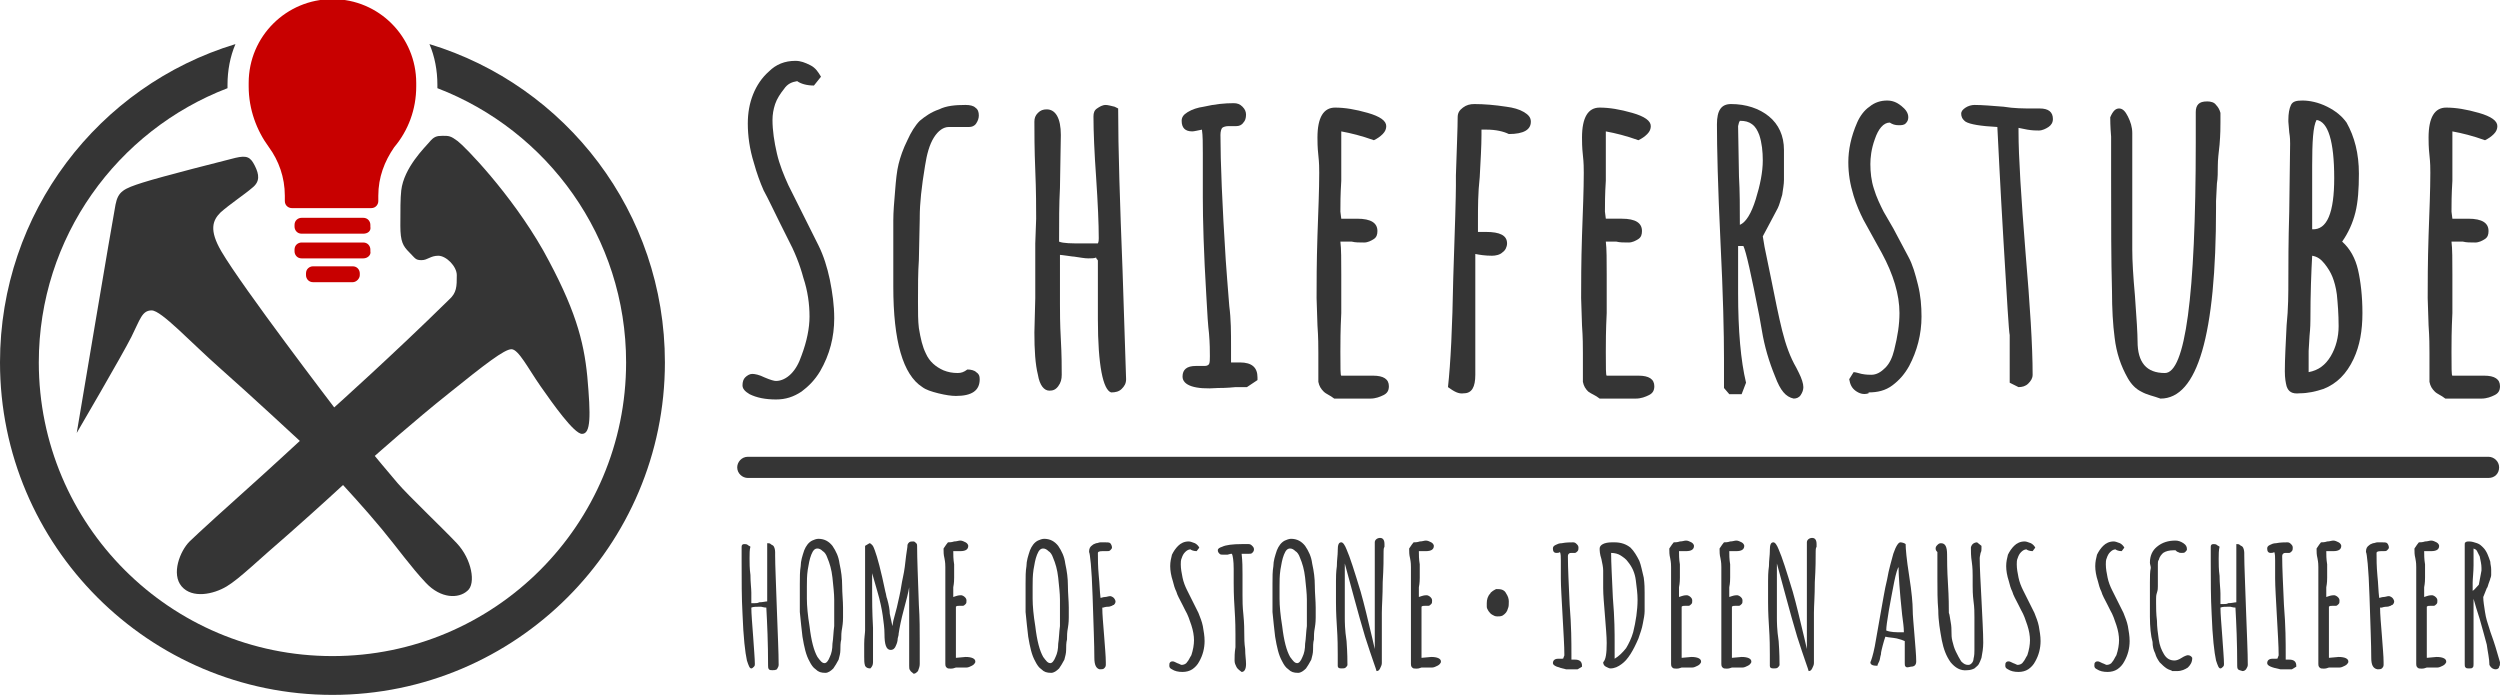 <?xml version="1.0" encoding="utf-8"?>
<!-- Generator: Adobe Illustrator 22.0.0, SVG Export Plug-In . SVG Version: 6.00 Build 0)  -->
<svg version="1.1" id="Ebene_2" xmlns="http://www.w3.org/2000/svg" xmlns:xlink="http://www.w3.org/1999/xlink" x="0px" y="0px"
	 width="283.5px" height="78.8px" viewBox="0 0 283.5 78.8" style="enable-background:new 0 0 283.5 78.8;" xml:space="preserve">
<style type="text/css">
	.st0{fill:#C80000;}
	.st1{fill:#353535;}
</style>
<g>
	<path class="st0" d="M47.2,9.8c0-0.1,0-0.2,0-0.4c0-5.2-4.2-9.5-9.5-9.5c-5.2,0-9.5,4.2-9.5,9.5c0,0.1,0,0.2,0,0.4h0
		c0,2.6,0.9,5,2.3,6.9l0,0c1.1,1.5,1.8,3.4,1.8,5.5v0.6c0,0.5,0.4,0.8,0.8,0.8h9c0.5,0,0.8-0.4,0.8-0.8v-0.6c0-2.1,0.7-3.9,1.8-5.5
		l0,0C46.3,14.8,47.2,12.4,47.2,9.8L47.2,9.8z"/>
	<path class="st0" d="M41.2,26.5h-7c-0.5,0-0.8-0.4-0.8-0.8v-0.2c0-0.5,0.4-0.8,0.8-0.8h7c0.5,0,0.8,0.4,0.8,0.8v0.2
		C42.1,26.2,41.7,26.5,41.2,26.5z"/>
	<path class="st0" d="M41.2,29.3h-7c-0.5,0-0.8-0.4-0.8-0.8v-0.2c0-0.5,0.4-0.8,0.8-0.8h7c0.5,0,0.8,0.4,0.8,0.8v0.2
		C42.1,28.9,41.7,29.3,41.2,29.3z"/>
	<path class="st0" d="M40,32h-4.5c-0.5,0-0.8-0.4-0.8-0.8V31c0-0.5,0.4-0.8,0.8-0.8H40c0.5,0,0.8,0.4,0.8,0.8v0.2
		C40.8,31.6,40.4,32,40,32z"/>
</g>
<g>
	<path class="st1" d="M48.7,5c0.6,1.4,0.9,3,0.9,4.6c0,0.1,0,0.2,0,0.4C62.1,14.8,71,26.9,71,41.1c0,18.4-14.9,33.3-33.3,33.3
		S4.4,59.5,4.4,41.1c0-14.2,8.9-26.3,21.4-31.1c0-0.1,0-0.2,0-0.4c0-1.6,0.3-3.2,0.9-4.6C11.2,9.7,0,24.1,0,41.1
		c0,20.8,16.9,37.7,37.7,37.7s37.7-16.9,37.7-37.7C75.4,24.1,64.2,9.7,48.7,5z"/>
	<path class="st1" d="M8.7,49.1c0,0,4.1-24.4,4.4-25.9c0.3-1.5,0.9-1.8,3.1-2.5s9.3-2.5,10.5-2.8c1.3-0.3,1.7-0.1,2.2,0.9
		c0.5,1,0.6,1.8-0.3,2.5C27.8,22,26,23.2,25,24.1c-0.9,0.9-1.3,2,0.1,4.4c2.4,4.1,12.8,17.7,12.8,17.7s6.7-6,13-12.2
		c0.9-0.8,0.9-1.5,0.9-2.8c0-1-1.2-2.2-2.1-2.2s-1.2,0.5-1.9,0.5c-0.7,0-0.7-0.2-1.4-0.9c-0.7-0.7-1-1.2-1-3s0-3.1,0.1-4
		c0.3-2.6,2.7-4.9,3.2-5.5c0.5-0.6,0.8-0.7,1.5-0.7c0.7,0,0.9,0,1.7,0.6s6,5.9,9.7,12.4c3.6,6.5,4.6,10.2,5,14.3
		c0.4,4.5,0.4,6.5-0.6,6.5c-0.9,0-3.3-3.4-4.7-5.4c-1.4-2-2.5-4.2-3.3-4.2c-0.8,0-3,1.7-7.1,5c-3.9,3.1-8.4,7.1-8.4,7.1
		s1.4,1.7,2.6,3.1c1.2,1.4,5,5,6.7,6.8c1.7,1.8,2.2,4.6,1.2,5.4c-1,0.9-3,0.9-4.7-0.9s-3.1-3.8-5-6.1S38.9,55,38.9,55
		s-2.7,2.5-6.1,5.5c-3.5,3-5.6,5.1-7.1,6s-3.9,1.4-5.1,0c-1.2-1.4-0.2-4,0.9-5.1c0.7-0.7,5-4.6,6.8-6.2c1.8-1.6,5.7-5.2,5.7-5.2
		s-5.6-5.2-9-8.2c-3.4-3-6.7-6.6-7.8-6.6s-1.3,1-2.3,3S8.7,49.1,8.7,49.1z"/>
</g>
<g>
	<g>
		<path class="st1" d="M85,44.7c-0.5-0.3-0.8-0.6-0.8-1c0-0.4,0.1-0.7,0.3-0.9c0.2-0.2,0.5-0.4,0.8-0.4c0.3,0,0.8,0.1,1.4,0.4
			c0.7,0.3,1.1,0.4,1.3,0.4c0.6,0,1.2-0.3,1.7-0.8c0.5-0.5,0.9-1.2,1.2-2.1c0.6-1.6,0.9-3.1,0.9-4.4c0-1.4-0.2-2.9-0.7-4.4
			c-0.4-1.5-1-3-1.8-4.5l-0.8-1.6c-0.8-1.6-1.4-2.9-1.9-3.8c-0.4-0.9-0.8-2-1.1-3.1c-0.5-1.6-0.7-3.1-0.7-4.5c0-1.2,0.2-2.3,0.6-3.3
			c0.4-1,1-1.9,1.8-2.6c0.8-0.8,1.8-1.2,3-1.2c0.6,0,1.1,0.2,1.7,0.5c0.6,0.3,0.9,0.8,1.2,1.3l-0.8,1c-0.8,0-1.5-0.2-1.9-0.5
			c-0.6,0.1-1.1,0.3-1.5,0.9c-0.4,0.5-0.8,1.1-1,1.7c-0.2,0.6-0.3,1.2-0.3,1.8c0,1.2,0.2,2.5,0.5,3.8c0.3,1.3,0.8,2.5,1.3,3.6
			l3.4,6.8c0.6,1.2,1,2.5,1.3,3.9c0.3,1.5,0.5,2.9,0.5,4.4c0,2.1-0.5,4.1-1.6,6c-0.6,1-1.3,1.7-2.1,2.3C90,45,89.1,45.3,88,45.3
			C86.8,45.3,85.8,45.1,85,44.7z"/>
		<path class="st1" d="M106.4,44.6c-0.8-0.2-1.4-0.4-1.8-0.7c-2.2-1.4-3.3-5.2-3.3-11.4v-1.3v-1.5v-1.2c0-1.3,0-2.5,0-3.5
			c0-1,0.1-2.1,0.2-3.3c0.1-1.3,0.2-2.3,0.4-3.1c0.2-0.8,0.5-1.7,1-2.7c0.4-0.9,0.9-1.7,1.4-2.2c0.6-0.5,1.3-1,2.2-1.3
			c0.8-0.4,1.8-0.5,3-0.5c0.5,0,0.9,0.1,1.1,0.3c0.3,0.2,0.4,0.5,0.4,0.9c0,0.3-0.1,0.6-0.3,0.9c-0.2,0.3-0.5,0.4-0.8,0.4h-2.3
			c-0.6,0-1.2,0.4-1.7,1.2c-0.5,0.8-0.8,1.9-1,3.2c-0.4,2.4-0.6,4.3-0.6,5.8v0.2l-0.1,4.7c-0.1,1.4-0.1,3-0.1,4.7c0,1.2,0,2.2,0.1,3
			c0.2,1.2,0.4,2.1,0.8,2.9c0.4,0.9,1.1,1.5,2,1.9c0.5,0.2,1,0.3,1.6,0.3c0.4,0,0.7-0.1,1.1-0.4c0.4,0,0.8,0.1,1,0.3
			c0.3,0.2,0.4,0.4,0.4,0.8c0,1.3-0.9,1.9-2.7,1.9C107.9,44.9,107.2,44.8,106.4,44.6z"/>
		<path class="st1" d="M124.5,36.2l0-2.8l0-2.2V31v-0.5c0-0.3,0-0.6,0-0.9c0-0.1,0-0.1-0.1-0.2c-0.1-0.1-0.1-0.2-0.1-0.2v0
			c-0.2,0.1-0.5,0.1-0.9,0.1c-0.4,0-0.9-0.1-1.6-0.2c-0.2,0-0.7-0.1-1.6-0.2v5.6c0,0.8,0,2.2,0.1,4c0.1,1.8,0.1,3.1,0.1,4
			c0,0.5-0.1,0.9-0.4,1.3c-0.3,0.4-0.6,0.5-1,0.5c-0.6,0-1.1-0.6-1.3-1.8c-0.3-1.2-0.4-2.8-0.4-4.8l0.1-3.9c0-1.1,0-2.3,0-3.5v-0.8
			v-0.7c0-0.5,0-0.9,0-1v-0.2l0.1-2.8c0-1.2,0-3.1-0.1-5.5c-0.1-2.4-0.1-4.3-0.1-5.5c0-0.4,0.1-0.7,0.4-1c0.3-0.3,0.6-0.4,1-0.4
			c1,0,1.6,1,1.6,2.9l-0.1,6c-0.1,1.8-0.1,3.8-0.1,6.1c0.5,0.2,1.4,0.2,2.6,0.2h1.8c0.1-0.2,0.1-0.4,0.1-0.6c0-1.6-0.1-3.9-0.3-6.9
			c-0.2-2.8-0.3-5.2-0.3-6.9c0-0.4,0.1-0.7,0.4-0.9c0.3-0.2,0.6-0.4,1-0.4c0.2,0,0.6,0.1,1,0.2l0.4,0.2c0,4.6,0.2,10.7,0.5,18.4
			l0.4,12.3c0,0.5-0.2,0.8-0.5,1.1c-0.3,0.3-0.7,0.4-1.2,0.4C125.1,44.2,124.5,41.5,124.5,36.2z"/>
		<path class="st1" d="M134.1,42.7c0-0.8,0.5-1.2,1.5-1.2h0.5l0.5,0c0.3,0,0.4-0.1,0.5-0.2c0.1-0.2,0.1-0.5,0.1-0.9
			c0-0.6,0-1.4-0.1-2.6c-0.1-0.8-0.2-2.2-0.3-4.2c-0.3-5-0.4-8.7-0.4-11.2c0-0.9,0-1.7,0-2.5l0-2.5c0-1.1,0-2-0.1-2.7
			c-0.5,0.1-0.9,0.2-1.1,0.2c-0.8,0-1.2-0.4-1.2-1.2c0-0.4,0.2-0.7,0.7-1c0.5-0.3,1.1-0.5,1.8-0.6c1.3-0.3,2.4-0.4,3.4-0.4
			c0.4,0,0.7,0.1,1,0.4c0.3,0.3,0.4,0.6,0.4,0.9c0,0.4-0.1,0.7-0.3,0.9c-0.2,0.3-0.5,0.4-0.8,0.4c-0.2,0-0.4,0-0.5,0h-0.4
			c-0.3,0-0.6,0.1-0.7,0.2c-0.1,0.1-0.2,0.4-0.2,0.8c0,3.1,0.2,7.9,0.6,14.2c0.1,1.2,0.2,2.9,0.4,5.2c0.2,1.5,0.2,3,0.2,4.6v1.8
			c0.2,0,0.5,0,1,0c1.4,0,2,0.6,2,1.7v0.3l-1.2,0.8c0,0-0.1,0-0.3,0c-0.2,0-0.5,0-1,0c-1,0.1-1.7,0.1-2,0.1
			C135.5,44.2,134.1,43.7,134.1,42.7z"/>
		<path class="st1" d="M150.1,44.4c-0.3-0.3-0.5-0.6-0.6-1.1v-1.3v-1c0-0.3,0-0.6,0-1c0-0.7,0-1.7-0.1-3.1l-0.1-3.1
			c0-1.6,0-4,0.1-7.1c0.1-2.8,0.2-5.2,0.2-7.1c0-0.5,0-1.1-0.1-2c-0.1-0.9-0.1-1.6-0.1-2c0-2.3,0.7-3.4,2-3.4c1.1,0,2.3,0.2,3.7,0.6
			c1.4,0.4,2.1,0.9,2.1,1.5c0,0.3-0.1,0.6-0.4,0.9c-0.3,0.3-0.6,0.5-1,0.7c-1.4-0.5-2.6-0.8-3.7-1c0,0.5,0,1.2,0,2.1
			c0,1.3,0,2.5,0,3.5c-0.1,1.6-0.1,2.7-0.1,3.5l0.1,0.8l0.8,0c0.3,0,0.6,0,1,0c1.6,0,2.3,0.5,2.3,1.4c0,0.4-0.1,0.7-0.4,0.9
			c-0.3,0.2-0.7,0.4-1.1,0.4c-0.6,0-1,0-1.4-0.1H152c0.1,0.8,0.1,2.1,0.1,3.7c0,1.6,0,3.1,0,4.4c-0.1,2-0.1,3.4-0.1,4.4
			c0,1.8,0,2.7,0.1,2.7l1.6,0c0.6,0,1.2,0,2,0c1.2,0,1.8,0.4,1.8,1.2c0,0.5-0.2,0.8-0.6,1c-0.4,0.2-0.9,0.4-1.5,0.4h-4.1
			C150.8,44.8,150.4,44.7,150.1,44.4z"/>
		<path class="st1" d="M164.2,43.9c0.3-2.7,0.5-6.8,0.6-12.4c0.2-5.8,0.3-9.3,0.3-10.4v-1.2c0.1-3.2,0.2-5.4,0.2-6.6
			c0-0.5,0.2-0.8,0.6-1.1c0.4-0.3,0.8-0.4,1.3-0.4c1.1,0,2.3,0.1,3.6,0.3c0.8,0.1,1.5,0.3,2,0.6c0.5,0.3,0.8,0.6,0.8,1.1
			c0,0.9-0.8,1.4-2.5,1.4c-0.6-0.3-1.5-0.5-2.5-0.5H168v0.6c0,1.3-0.1,2.9-0.2,4.8c-0.2,1.8-0.2,3.4-0.2,4.9v1.3h0.4h0.5
			c1.6,0,2.4,0.4,2.4,1.3c0,0.4-0.2,0.8-0.5,1c-0.3,0.3-0.8,0.4-1.2,0.4c-0.8,0-1.4-0.1-1.9-0.2v13.7c0,1.4-0.4,2.1-1.3,2.1
			C165.4,44.7,164.9,44.4,164.2,43.9z"/>
		<path class="st1" d="M180.1,44.4c-0.3-0.3-0.5-0.6-0.6-1.1v-1.3v-1c0-0.3,0-0.6,0-1c0-0.7,0-1.7-0.1-3.1l-0.1-3.1
			c0-1.6,0-4,0.1-7.1c0.1-2.8,0.2-5.2,0.2-7.1c0-0.5,0-1.1-0.1-2c-0.1-0.9-0.1-1.6-0.1-2c0-2.3,0.7-3.4,2-3.4c1.1,0,2.3,0.2,3.7,0.6
			c1.4,0.4,2.1,0.9,2.1,1.5c0,0.3-0.1,0.6-0.4,0.9c-0.3,0.3-0.6,0.5-1,0.7c-1.4-0.5-2.6-0.8-3.7-1c0,0.5,0,1.2,0,2.1
			c0,1.3,0,2.5,0,3.5C182,22,182,23.2,182,24l0.1,0.8l0.8,0c0.3,0,0.6,0,1,0c1.6,0,2.3,0.5,2.3,1.4c0,0.4-0.1,0.7-0.4,0.9
			c-0.3,0.2-0.7,0.4-1.1,0.4c-0.6,0-1,0-1.4-0.1h-1.2c0.1,0.8,0.1,2.1,0.1,3.7c0,1.6,0,3.1,0,4.4c-0.1,2-0.1,3.4-0.1,4.4
			c0,1.8,0,2.7,0.1,2.7l1.6,0c0.6,0,1.2,0,2,0c1.2,0,1.8,0.4,1.8,1.2c0,0.5-0.2,0.8-0.6,1c-0.4,0.2-0.9,0.4-1.5,0.4h-4.1
			C180.9,44.8,180.5,44.7,180.1,44.4z"/>
		<path class="st1" d="M201.3,42.7c-0.7-1.7-1.2-3.4-1.5-5.2l-0.3-1.7c-0.9-4.6-1.5-7.3-1.8-7.9h-0.6c0,0.9,0,1.8,0,2.6v2.7
			c0,4.3,0.3,7.7,0.9,10.2l-0.5,1.3h-1.4l-0.6-0.7l0-3.3c0-2.9-0.1-7.3-0.4-13.3c-0.3-6.3-0.4-10.7-0.4-13.3c0-1.6,0.5-2.3,1.6-2.3
			c1.7,0,3.2,0.5,4.3,1.4c1.1,0.9,1.7,2.2,1.7,3.8v3.4c0,0.5-0.1,1-0.2,1.7c-0.2,0.6-0.3,1.1-0.5,1.5l-0.9,1.7l-0.8,1.5l0.2,1.2
			l0.7,3.4c0.5,2.5,0.9,4.5,1.3,6.1c0.4,1.6,0.9,3,1.6,4.2l0.3,0.6c0.3,0.6,0.5,1.2,0.5,1.6c0,0.3-0.1,0.6-0.3,0.9s-0.5,0.4-0.8,0.4
			C202.5,45,201.9,44.3,201.3,42.7z M199.1,22.6c0.5-1.6,0.8-3.1,0.8-4.4c0-1-0.1-2-0.4-2.9c-0.2-0.5-0.4-0.9-0.8-1.2
			c-0.4-0.3-0.8-0.4-1.4-0.4l-0.1,0.2l-0.1,0.4l0.1,5.7c0.1,1.7,0.1,3.5,0.1,5.5C198,25.2,198.6,24.2,199.1,22.6z"/>
		<path class="st1" d="M210.4,44.3c-0.4-0.3-0.6-0.7-0.7-1.3l0.5-0.8c0.2,0,0.5,0.1,0.9,0.2c0.5,0.1,0.9,0.1,1.1,0.1
			c0.6,0,1.1-0.3,1.6-0.8c0.5-0.5,0.8-1.2,1-2c0.4-1.6,0.6-2.9,0.6-4.2c0-2.1-0.7-4.4-2-6.8l-0.5-0.9c-0.6-1.1-1.1-2-1.6-2.9
			c-0.4-0.8-0.8-1.7-1.1-2.7c-0.4-1.3-0.6-2.5-0.6-3.8c0-1.4,0.3-2.9,1-4.5c0.3-0.7,0.8-1.4,1.4-1.8c0.6-0.5,1.3-0.7,2-0.7
			c0.6,0,1.1,0.2,1.6,0.6c0.5,0.4,0.8,0.8,0.8,1.3c0,0.3-0.1,0.5-0.3,0.7c-0.2,0.2-0.5,0.2-0.8,0.2c-0.4,0-0.7-0.1-1-0.3
			c-0.7,0-1.3,0.7-1.7,1.9c-0.4,1.1-0.5,2.1-0.5,2.8c0,0.9,0.1,1.9,0.4,2.8c0.3,1,0.7,1.8,1.1,2.6l1.1,1.9l1.7,3.2
			c0.5,0.9,0.8,2,1.1,3.2c0.3,1.2,0.4,2.4,0.4,3.6c0,2-0.5,3.9-1.4,5.6c-0.5,0.9-1.1,1.6-1.9,2.2c-0.8,0.6-1.7,0.8-2.7,0.8v0.1
			C211.3,44.8,210.8,44.6,210.4,44.3z"/>
		<path class="st1" d="M227.9,43.4l0-1.9c0-0.6,0-1.2,0-1.8l0-1.7c-0.1-0.4-0.3-3.9-0.7-10.6c-0.4-6.7-0.6-11.1-0.7-13
			c-1.9-0.1-3.1-0.3-3.6-0.6c-0.4-0.3-0.5-0.6-0.5-0.9c0-0.3,0.2-0.5,0.5-0.7c0.3-0.2,0.7-0.3,1-0.3c0.9,0,2,0.1,3.3,0.2
			c1.2,0.2,2.3,0.2,3.3,0.2h0.4h0.4c1,0,1.5,0.4,1.5,1.2c0,0.4-0.2,0.7-0.5,0.9c-0.3,0.2-0.7,0.4-1.1,0.4c-0.3,0-0.7,0-1.3-0.1
			l-1-0.2l0,0.2l0,0.2c0,2.9,0.3,7.5,0.8,13.8c0.5,5.9,0.8,10.5,0.8,13.8c0,0.4-0.2,0.7-0.5,1c-0.3,0.3-0.7,0.4-1.1,0.4L227.9,43.4z
			"/>
		<path class="st1" d="M242.8,44.4c-0.6-0.3-1.1-0.8-1.5-1.5c-0.8-1.4-1.3-2.9-1.5-4.6c-0.2-1.5-0.3-3.3-0.3-5.3
			c-0.1-3.5-0.1-7.8-0.1-12.8l0-3.7c0-0.2,0-0.5,0-1c-0.1-1.2-0.1-2-0.1-2.2c0.3-0.7,0.6-1,1-1c0.4,0,0.7,0.3,1,0.9
			c0.3,0.6,0.5,1.2,0.5,1.9v13.2c0,1.3,0.1,3,0.3,5.2c0.2,2.7,0.3,4.4,0.3,5.2c0,2.4,1,3.6,3.1,3.6c2.3,0,3.5-8.7,3.5-26.1v-2.7
			v-0.4c0-0.1,0-0.2,0-0.4c0-0.4,0.1-0.7,0.3-0.9c0.2-0.2,0.5-0.3,1-0.3c0.4,0,0.8,0.1,1,0.4c0.2,0.2,0.4,0.5,0.5,0.9
			c0,0.2,0,0.6,0,1.1c0,0.5,0,1.3-0.1,2.5c-0.1,0.9-0.2,1.7-0.2,2.4c0,0.7,0,1.4-0.1,2l-0.1,2v0.4c0,0.1,0,0.3,0,0.4
			c0,14.4-2.1,21.6-6.3,21.6C244.2,44.9,243.5,44.8,242.8,44.4z"/>
		<path class="st1" d="M259.3,43.8c-0.1-0.4-0.2-0.9-0.2-1.7c0-1.4,0.1-3.1,0.2-5.2c0.2-1.9,0.2-3.7,0.2-5.2c0-1.7,0-4.3,0.1-7.7
			l0.1-7.7c0-0.3,0-0.7-0.1-1.3l-0.1-1.2v-0.2c0-0.7,0.1-1.3,0.3-1.7c0.2-0.4,0.6-0.5,1.3-0.5c0.8,0,1.8,0.2,2.8,0.7
			c1,0.5,1.7,1.1,2.2,1.8c0.9,1.6,1.4,3.5,1.4,5.8c0,1.7-0.1,3.2-0.4,4.4c-0.3,1.2-0.8,2.3-1.5,3.3c0.9,0.8,1.5,1.9,1.8,3.2
			c0.3,1.3,0.5,3,0.5,4.9c0,2-0.3,3.7-1,5.2c-0.8,1.7-1.9,2.8-3.4,3.4c-0.9,0.3-1.8,0.5-2.7,0.5C259.9,44.7,259.5,44.4,259.3,43.8z
			 M264.3,40.4c0.6-1,0.9-2.2,0.9-3.4c0-1.4-0.1-2.6-0.2-3.6c-0.1-0.8-0.3-1.5-0.5-2c-0.2-0.5-0.5-1-0.9-1.5
			c-0.4-0.5-0.8-0.8-1.4-0.9c-0.1,1.8-0.2,4.3-0.2,7.3c0,0.2,0,0.8-0.1,1.8l-0.1,1.7c0,0.1,0,0.1,0,0.1V40v2.2
			C262.9,42,263.7,41.4,264.3,40.4z M264.7,20.2c0-4.2-0.7-6.4-2-6.6c-0.4,0.7-0.5,2.5-0.5,5.2v7.2
			C263.9,26.1,264.7,24.1,264.7,20.2z"/>
		<path class="st1" d="M276.1,44.4c-0.3-0.3-0.5-0.6-0.6-1.1v-1.3v-1c0-0.3,0-0.6,0-1c0-0.7,0-1.7-0.1-3.1l-0.1-3.1
			c0-1.6,0-4,0.1-7.1c0.1-2.8,0.2-5.2,0.2-7.1c0-0.5,0-1.1-0.1-2c-0.1-0.9-0.1-1.6-0.1-2c0-2.3,0.7-3.4,2-3.4c1.1,0,2.3,0.2,3.7,0.6
			c1.4,0.4,2.1,0.9,2.1,1.5c0,0.3-0.1,0.6-0.4,0.9c-0.3,0.3-0.6,0.5-1,0.7c-1.4-0.5-2.6-0.8-3.7-1c0,0.5,0,1.2,0,2.1
			c0,1.3,0,2.5,0,3.5c-0.1,1.6-0.1,2.7-0.1,3.5l0.1,0.8l0.8,0c0.3,0,0.6,0,1,0c1.6,0,2.3,0.5,2.3,1.4c0,0.4-0.1,0.7-0.4,0.9
			c-0.3,0.2-0.7,0.4-1.1,0.4c-0.6,0-1,0-1.4-0.1H278c0.1,0.8,0.1,2.1,0.1,3.7c0,1.6,0,3.1,0,4.4c-0.1,2-0.1,3.4-0.1,4.4
			c0,1.8,0,2.7,0.1,2.7l1.6,0c0.6,0,1.2,0,2,0c1.2,0,1.8,0.4,1.8,1.2c0,0.5-0.2,0.8-0.6,1c-0.4,0.2-0.9,0.4-1.5,0.4h-4.1
			C276.8,44.8,276.4,44.7,276.1,44.4z"/>
	</g>
	<g>
		<path class="st1" d="M87.2,75.9c-0.1-0.1-0.1-0.3-0.1-0.4c0-2.6-0.1-4.8-0.2-6.6c-0.3,0-0.5-0.1-0.6-0.1c-0.5,0-0.9,0-1.1,0.1
			c0,0.7,0.1,1.8,0.2,3.2c0.1,1.5,0.2,2.6,0.2,3.2c0,0.1,0,0.2-0.1,0.3c-0.1,0.1-0.2,0.2-0.3,0.2c-0.2,0-0.3-0.3-0.5-0.9
			c-0.2-0.9-0.4-2.6-0.5-5.3c-0.1-1.8-0.1-3.8-0.1-5.9c0-0.4,0-0.9,0-1.7c0-0.2,0.1-0.3,0.3-0.3c0.1,0,0.3,0,0.4,0.1
			c0.1,0.1,0.2,0.1,0.3,0.2C85,62.3,85,62.8,85,63.3c0,0.5,0,1.2,0.1,1.9c0,0.9,0.1,1.5,0.1,2v0.3c0,0.1,0,0.2,0,0.4
			c0,0.1,0,0.3,0,0.5c0.1,0,0.2,0,0.4,0c0.2,0,0.3,0,0.5-0.1c0.4,0,0.7-0.1,0.9-0.1c0-1.1,0-2.1,0-3l0-3.1v-0.5c0.2,0,0.3,0,0.4,0.1
			c0.1,0.1,0.2,0.1,0.3,0.2c0.1,0.1,0.2,0.4,0.2,0.7V63c0,1.1,0.1,3.1,0.2,6.2c0.1,2.8,0.2,4.8,0.2,6.2c0,0.2-0.1,0.3-0.2,0.5
			C87.9,76,87.8,76,87.6,76C87.4,76,87.3,76,87.2,75.9z"/>
		<path class="st1" d="M92.5,75.9c-0.3-0.2-0.5-0.5-0.7-0.9c-0.4-0.7-0.6-1.6-0.8-2.8c-0.1-0.8-0.2-1.8-0.3-2.8l0-1v-1
			c0-0.3,0-0.7,0-1.2c0-0.8,0-1.4,0.1-2c0-0.6,0.2-1.2,0.4-1.8c0.2-0.5,0.5-0.9,0.9-1.1c0.2-0.1,0.5-0.2,0.7-0.2
			c0.7,0,1.2,0.3,1.6,0.8c0.4,0.6,0.7,1.2,0.8,2c0.2,0.9,0.3,1.7,0.3,2.5c0,0.9,0.1,1.7,0.1,2.5v1.1c0,0.2,0,0.6-0.1,1.2
			c-0.1,0.5-0.1,0.9-0.1,1.2v0.1c-0.1,0.4-0.1,0.8-0.1,1.2c0,0.4-0.1,0.7-0.2,1.1c-0.2,0.4-0.4,0.7-0.6,1c-0.3,0.3-0.6,0.5-0.9,0.5
			C93.1,76.3,92.8,76.2,92.5,75.9z M94.1,74.5c0.2-0.4,0.3-0.9,0.3-1.5c0.1-0.6,0.1-1.3,0.2-2c0-0.3,0-0.7,0-1.3l0-1.7
			c0-0.7-0.1-1.5-0.2-2.5c-0.1-0.9-0.3-1.6-0.6-2.3c-0.1-0.3-0.3-0.6-0.5-0.7c-0.2-0.2-0.4-0.3-0.6-0.3c-0.3,0-0.5,0.2-0.7,0.7
			c-0.2,0.5-0.3,1.1-0.4,1.7c-0.1,0.7-0.1,1.3-0.1,1.9l0,0.6c0,0.2,0,0.4,0,0.7v0.1c0,0.8,0.1,1.9,0.3,3.1c0.2,1.7,0.5,2.8,0.9,3.5
			c0.3,0.4,0.5,0.7,0.8,0.7C93.7,75.2,93.9,75,94.1,74.5z"/>
		<path class="st1" d="M103.2,76c-0.1-0.1-0.1-0.3-0.1-0.5l0-2.8c0-0.2,0-0.6,0-1.2c0-1.2,0-2.5,0-3.9v-1c-0.1,0.6-0.3,1.4-0.6,2.5
			c-0.3,1.1-0.5,2.1-0.6,2.8v0.1l-0.1,0.4c0,0.3-0.1,0.6-0.2,0.8c-0.1,0.3-0.3,0.5-0.6,0.5c-0.5,0-0.7-0.6-0.7-1.8
			c0-0.7-0.1-1.3-0.2-2.1c-0.1-0.7-0.3-1.7-0.6-2.7L98.9,65l0,2.3c0,0.7,0,2,0.1,3.9l0,1.3l0,2.6c0,0.3-0.1,0.5-0.3,0.7
			c-0.3,0-0.5-0.1-0.6-0.3C98,75.2,98,74.9,98,74.5l0-1.5c0-0.7,0.1-1.2,0.1-1.5l0-3.6l0-3.6c0-0.5,0-1.3,0-2.4l0.5-0.3
			c0.1,0,0.2,0.1,0.3,0.2c0.1,0.1,0.2,0.3,0.3,0.6c0.3,0.8,0.7,2.3,1.2,4.7c0.1,0.3,0.1,0.6,0.2,0.8c0.2,0.7,0.3,1.3,0.3,1.7
			l0.3,1.4l0.1-0.6l0.4-1.5c0.2-0.9,0.4-1.7,0.5-2.4c0.1-0.7,0.3-1.4,0.4-2.2c0.1-0.9,0.2-1.7,0.3-2.3v-0.1c0-0.2,0.1-0.3,0.2-0.4
			c0.1-0.1,0.3-0.1,0.5-0.1c0.1,0,0.2,0.1,0.3,0.2c0.1,0.1,0.1,0.2,0.1,0.3c0,1.5,0.1,3.7,0.2,6.7c0.1,1.5,0.1,2.9,0.1,4.3
			c0,0.6,0,1.4,0,2.4c0,0.3-0.1,0.5-0.2,0.8c-0.2,0.2-0.3,0.3-0.5,0.3C103.4,76.2,103.3,76.2,103.2,76z"/>
		<path class="st1" d="M107.5,75.8c-0.2-0.1-0.3-0.2-0.3-0.5V64.3c0-0.2,0-0.5-0.1-1c-0.1-0.4-0.1-0.7-0.1-1v-0.1
			c0.2-0.3,0.4-0.6,0.5-0.7c0.2,0,0.4,0,0.7-0.1c0.3,0,0.5-0.1,0.7-0.1c0.2,0,0.4,0.1,0.6,0.2c0.2,0.1,0.3,0.3,0.3,0.4
			c0,0.4-0.3,0.6-0.9,0.6h-0.3c-0.1,0-0.2,0-0.3,0c-0.1,0-0.2,0-0.2,0c0,0.4,0,0.9,0.1,1.5l0,0.5l0,1c0,0.2,0,0.6-0.1,1.1l0,1.1
			l0.3-0.1c0.3-0.1,0.5-0.1,0.6-0.1c0.1,0,0.3,0.1,0.4,0.2c0.1,0.1,0.2,0.2,0.2,0.4c0,0.2,0,0.3-0.1,0.4c-0.1,0.1-0.2,0.2-0.3,0.2
			l-0.2,0h-0.2c-0.2,0-0.3,0-0.4,0.1v5.8l1.1-0.1c0.7,0,1.1,0.2,1.1,0.5v0.1c-0.1,0.2-0.2,0.3-0.4,0.4c-0.2,0.1-0.4,0.2-0.6,0.2
			l-0.6,0h-0.6C107.9,75.9,107.7,75.8,107.5,75.8z"/>
		<path class="st1" d="M118.1,75.9c-0.3-0.2-0.5-0.5-0.7-0.9c-0.4-0.7-0.6-1.6-0.8-2.8c-0.1-0.8-0.2-1.8-0.3-2.8l0-1v-1
			c0-0.3,0-0.7,0-1.2c0-0.8,0-1.4,0.1-2c0-0.6,0.2-1.2,0.4-1.8c0.2-0.5,0.5-0.9,0.9-1.1c0.2-0.1,0.5-0.2,0.7-0.2
			c0.7,0,1.2,0.3,1.6,0.8c0.4,0.6,0.7,1.2,0.8,2c0.2,0.9,0.3,1.7,0.3,2.5c0,0.9,0.1,1.7,0.1,2.5v1.1c0,0.2,0,0.6-0.1,1.2
			c-0.1,0.5-0.1,0.9-0.1,1.2v0.1c-0.1,0.4-0.1,0.8-0.1,1.2c0,0.4-0.1,0.7-0.2,1.1c-0.2,0.4-0.4,0.7-0.6,1c-0.3,0.3-0.6,0.5-0.9,0.5
			C118.7,76.3,118.4,76.2,118.1,75.9z M119.7,74.5c0.2-0.4,0.3-0.9,0.3-1.5c0.1-0.6,0.1-1.3,0.2-2c0-0.3,0-0.7,0-1.3l0-1.7
			c0-0.7-0.1-1.5-0.2-2.5c-0.1-0.9-0.3-1.6-0.6-2.3c-0.1-0.3-0.3-0.6-0.5-0.7c-0.2-0.2-0.4-0.3-0.6-0.3c-0.3,0-0.5,0.2-0.7,0.7
			c-0.2,0.5-0.3,1.1-0.4,1.7c-0.1,0.7-0.1,1.3-0.1,1.9l0,0.6c0,0.2,0,0.4,0,0.7v0.1c0,0.8,0.1,1.9,0.3,3.1c0.2,1.7,0.5,2.8,0.9,3.5
			c0.3,0.4,0.5,0.7,0.8,0.7C119.3,75.2,119.5,75,119.7,74.5z"/>
		<path class="st1" d="M124.1,74.6c0-1.5-0.1-3.8-0.2-7c-0.1-3.2-0.3-4.9-0.4-5c0-0.4,0.1-0.6,0.4-0.8c0.1-0.1,0.2-0.1,0.4-0.2
			c0.2,0,0.3-0.1,0.5-0.1c0.1,0,0.2,0,0.5,0c0.3,0,0.5,0,0.6,0.1c0.1,0.1,0.2,0.3,0.2,0.5c0,0.1-0.1,0.2-0.2,0.3
			c-0.1,0.1-0.2,0.1-0.4,0.1l-0.2,0h-0.3c-0.4,0-0.5,0.1-0.5,0.2c0,0.7,0,1.5,0.1,2.6c0.1,0.9,0.1,1.7,0.2,2.5
			c0.1,0,0.3-0.1,0.5-0.1s0.4-0.1,0.6-0.1c0.1,0,0.3,0.1,0.4,0.2c0.1,0.1,0.2,0.3,0.2,0.4c0,0.2-0.1,0.3-0.2,0.4c0,0-0.1,0-0.2,0.1
			c-0.1,0-0.2,0.1-0.4,0.1c-0.1,0-0.3,0-0.6,0.1H125c0,0.8,0.1,1.8,0.2,3.1c0.1,1.4,0.2,2.4,0.2,3.1l0,0.1l0,0c0,0.1,0,0.1,0,0.2
			c0,0.2-0.1,0.3-0.2,0.4c-0.1,0.1-0.3,0.1-0.5,0.1C124.3,75.8,124.1,75.4,124.1,74.6z"/>
		<path class="st1" d="M132.9,75.9c-0.2-0.1-0.3-0.2-0.3-0.4c0-0.2,0-0.3,0.1-0.4c0.1-0.1,0.2-0.1,0.3-0.1c0.1,0,0.3,0.1,0.5,0.2
			c0.3,0.1,0.4,0.2,0.5,0.2c0.2,0,0.5-0.1,0.6-0.3c0.2-0.2,0.3-0.5,0.5-0.8c0.2-0.6,0.3-1.2,0.3-1.7c0-0.5-0.1-1.1-0.3-1.7
			c-0.2-0.6-0.4-1.2-0.7-1.7l-0.3-0.6c-0.3-0.6-0.6-1.1-0.7-1.5c-0.2-0.4-0.3-0.8-0.4-1.2c-0.2-0.6-0.3-1.2-0.3-1.7
			c0-0.5,0.1-0.9,0.2-1.3c0.2-0.4,0.4-0.7,0.7-1c0.3-0.3,0.7-0.5,1.2-0.5c0.2,0,0.4,0.1,0.7,0.2c0.2,0.1,0.4,0.3,0.5,0.5l-0.3,0.4
			c-0.3,0-0.6-0.1-0.7-0.2c-0.2,0-0.4,0.1-0.6,0.3c-0.2,0.2-0.3,0.4-0.4,0.7c-0.1,0.2-0.1,0.5-0.1,0.7c0,0.5,0.1,1,0.2,1.5
			c0.1,0.5,0.3,1,0.5,1.4l1.3,2.6c0.2,0.5,0.4,1,0.5,1.5c0.1,0.6,0.2,1.1,0.2,1.7c0,0.8-0.2,1.6-0.6,2.3c-0.2,0.4-0.5,0.7-0.8,0.9
			c-0.3,0.2-0.7,0.3-1.1,0.3C133.6,76.2,133.2,76.1,132.9,75.9z"/>
		<path class="st1" d="M140.2,75.6c-0.1-0.2-0.2-0.4-0.2-0.7c0-0.4,0-0.9,0.1-1.5l0-0.5l0-1c0-0.4,0-1.4-0.1-2.9
			c-0.1-1.5-0.1-2.5-0.1-2.9c0,0,0-0.1,0-0.2c0-0.1,0-0.3,0-0.5c0-0.3,0-0.6,0-0.9c0-0.9-0.1-1.5-0.2-1.7c-0.1,0-0.2,0-0.5,0.1
			l-0.5,0c-0.2,0-0.3,0-0.4-0.1c-0.1-0.1-0.2-0.2-0.2-0.4c0-0.2,0.2-0.3,0.5-0.4c0.4-0.2,1.2-0.3,2.2-0.3c0.4,0,0.7,0,0.8,0
			c0.2,0,0.3,0.1,0.4,0.2c0.1,0.1,0.2,0.2,0.2,0.4c0,0.2-0.1,0.3-0.2,0.4c-0.1,0.1-0.2,0.1-0.4,0.1l-0.3,0c-0.1,0-0.2,0-0.3,0h-0.2
			c0.1,0.9,0.1,1.6,0.1,2.3l0,1.2c0,0.4,0,0.8,0,1.2c0,0.6,0,1.3,0.1,2.2c0.1,1,0.1,1.8,0.1,2.2c0,0.5,0,1,0.1,1.7
			c0,0.7,0.1,1.2,0.1,1.7c0,0.6-0.2,0.9-0.5,0.9C140.4,75.9,140.3,75.8,140.2,75.6z"/>
		<path class="st1" d="M146.1,75.9c-0.3-0.2-0.5-0.5-0.7-0.9c-0.4-0.7-0.6-1.6-0.8-2.8c-0.1-0.8-0.2-1.8-0.3-2.8l0-1v-1
			c0-0.3,0-0.7,0-1.2c0-0.8,0-1.4,0.1-2c0-0.6,0.2-1.2,0.4-1.8c0.2-0.5,0.5-0.9,0.9-1.1c0.2-0.1,0.5-0.2,0.7-0.2
			c0.7,0,1.2,0.3,1.6,0.8c0.4,0.6,0.7,1.2,0.8,2c0.2,0.9,0.3,1.7,0.3,2.5c0,0.9,0.1,1.7,0.1,2.5v1.1c0,0.2,0,0.6-0.1,1.2
			c-0.1,0.5-0.1,0.9-0.1,1.2v0.1c-0.1,0.4-0.1,0.8-0.1,1.2c0,0.4-0.1,0.7-0.2,1.1c-0.2,0.4-0.4,0.7-0.6,1c-0.3,0.3-0.6,0.5-0.9,0.5
			C146.7,76.3,146.4,76.2,146.1,75.9z M147.7,74.5c0.2-0.4,0.3-0.9,0.3-1.5c0.1-0.6,0.1-1.3,0.2-2c0-0.3,0-0.7,0-1.3l0-1.7
			c0-0.7-0.1-1.5-0.2-2.5c-0.1-0.9-0.3-1.6-0.6-2.3c-0.1-0.3-0.3-0.6-0.5-0.7c-0.2-0.2-0.4-0.3-0.6-0.3c-0.3,0-0.5,0.2-0.7,0.7
			c-0.2,0.5-0.3,1.1-0.4,1.7c-0.1,0.7-0.1,1.3-0.1,1.9l0,0.6c0,0.2,0,0.4,0,0.7v0.1c0,0.8,0.1,1.9,0.3,3.1c0.2,1.7,0.5,2.8,0.9,3.5
			c0.3,0.4,0.5,0.7,0.8,0.7C147.3,75.2,147.5,75,147.7,74.5z"/>
		<path class="st1" d="M154.8,72.2c-0.9-3-1.6-5.8-2.3-8.3V70c0,0.5,0,1.4,0.2,2.7c0.1,1.4,0.1,2.3,0.1,2.7c0,0.1-0.1,0.2-0.2,0.3
			c-0.1,0.1-0.3,0.1-0.5,0.1c-0.3,0-0.4-0.1-0.4-0.3l0-0.5c0-0.4,0-0.7,0-0.8c0-0.7,0-1.7-0.1-3.2c-0.1-1.5-0.1-2.4-0.1-2.7v-2.4
			c0-0.4,0-1,0.1-1.7c0-0.7,0.1-1.2,0.1-1.7v-0.1c0-0.6,0.1-0.9,0.4-0.9c0.2,0,0.4,0.3,0.6,0.8c0.4,0.9,0.9,2.5,1.6,4.8
			c0.4,1.4,0.8,3.1,1.3,5.2c0,0,0.1,0.4,0.3,1.3l0,0.1c0-1.2,0-2.3,0-3.3l0-3.3v-5.6c0-0.3,0.3-0.5,0.6-0.5c0.3,0,0.5,0.2,0.5,0.7
			V62c-0.1,0.2-0.1,0.3-0.1,0.5c0,0.8,0,1.9-0.1,3.5c0,1.6-0.1,2.7-0.1,3.5v5.7c0,0.2-0.1,0.4-0.2,0.6c-0.1,0.2-0.2,0.3-0.4,0.3
			C156.1,76,155.6,74.7,154.8,72.2z"/>
		<path class="st1" d="M160.3,75.8c-0.2-0.1-0.3-0.2-0.3-0.5V64.3c0-0.2,0-0.5-0.1-1c-0.1-0.4-0.1-0.7-0.1-1v-0.1
			c0.2-0.3,0.4-0.6,0.5-0.7c0.2,0,0.4,0,0.7-0.1c0.3,0,0.5-0.1,0.7-0.1c0.2,0,0.4,0.1,0.6,0.2c0.2,0.1,0.3,0.3,0.3,0.4
			c0,0.4-0.3,0.6-0.9,0.6h-0.3c-0.1,0-0.2,0-0.3,0c-0.1,0-0.2,0-0.2,0c0,0.4,0,0.9,0.1,1.5l0,0.5l0,1c0,0.2,0,0.6-0.1,1.1l0,1.1
			l0.3-0.1c0.3-0.1,0.5-0.1,0.6-0.1c0.1,0,0.3,0.1,0.4,0.2c0.1,0.1,0.2,0.2,0.2,0.4c0,0.2,0,0.3-0.1,0.4c-0.1,0.1-0.2,0.2-0.3,0.2
			l-0.2,0h-0.2c-0.2,0-0.3,0-0.4,0.1v5.8l1.1-0.1c0.7,0,1.1,0.2,1.1,0.5v0.1c-0.1,0.2-0.2,0.3-0.4,0.4c-0.2,0.1-0.4,0.2-0.6,0.2
			l-0.6,0h-0.6C160.7,75.9,160.5,75.8,160.3,75.8z"/>
		<path class="st1" d="M169.2,69.7c-0.2-0.1-0.3-0.3-0.4-0.4c-0.1-0.2-0.2-0.3-0.2-0.5v-0.2c0,0,0-0.1,0-0.2c0-0.4,0.1-0.8,0.4-1.1
			c0-0.1,0.2-0.2,0.3-0.3c0.2-0.1,0.3-0.2,0.4-0.2c0.2,0,0.5,0,0.7,0.1c0.2,0.1,0.3,0.2,0.4,0.4c0.2,0.3,0.3,0.6,0.3,0.9
			c0,0.3,0,0.6-0.1,0.8c-0.1,0.4-0.3,0.6-0.6,0.8c-0.2,0.1-0.4,0.1-0.6,0.1C169.5,69.9,169.4,69.8,169.2,69.7z"/>
		<path class="st1" d="M176.1,75.2c0-0.3,0.2-0.5,0.6-0.5h0.2c0,0,0.1,0,0.2,0c0.1,0,0.2,0,0.2-0.1c0-0.1,0.1-0.2,0.1-0.3
			c0-1.1-0.1-2.5-0.2-4.4c-0.1-1.9-0.2-3.4-0.2-4.3c0-0.3,0-0.7,0-1l0-1c0-0.4,0-0.8-0.1-1c-0.1,0.1-0.3,0.1-0.4,0.1
			c-0.3,0-0.4-0.2-0.4-0.5c0-0.2,0.1-0.3,0.3-0.4c0.2-0.1,0.4-0.2,0.7-0.2c0.5-0.1,1-0.1,1.3-0.1c0.2,0,0.3,0.1,0.4,0.2
			c0.1,0.1,0.2,0.2,0.2,0.4c0,0.1,0,0.3-0.1,0.4c-0.1,0.1-0.2,0.2-0.3,0.2c-0.1,0-0.1,0-0.2,0h-0.2c-0.1,0-0.2,0-0.3,0.1
			c-0.1,0.1-0.1,0.2-0.1,0.3c0,1.3,0.1,3.2,0.2,5.5c0.2,2.4,0.2,4.3,0.2,5.5v0.7c0.1,0,0.2,0,0.4,0c0.5,0,0.8,0.2,0.8,0.7v0.1
			l-0.5,0.3c0,0-0.1,0-0.1,0c-0.1,0-0.2,0-0.4,0c-0.4,0-0.7,0-0.8,0C176.7,75.7,176.1,75.5,176.1,75.2z"/>
		<path class="st1" d="M182.1,75.6c-0.2-0.1-0.3-0.3-0.3-0.5c0.3-0.3,0.4-1,0.4-2.2c0-0.7-0.1-1.8-0.2-3.1c-0.1-1.3-0.2-2.3-0.2-3.1
			l0-1c0-0.3,0-0.6,0-1c0-0.4-0.1-0.8-0.2-1.3c-0.2-0.6-0.2-1-0.2-1.2c0-0.4,0.5-0.7,1.4-0.7h0.3c0.7,0,1.3,0.2,1.8,0.6
			c0.4,0.4,0.7,0.9,1,1.5c0.2,0.5,0.3,1.1,0.5,1.9c0.1,0.7,0.1,1.3,0.1,1.7v0.6v0.9c0,0.1,0,0.1,0,0.2c0,0.1,0,0.2,0,0.2
			c0,0.1,0,0.1,0,0.2c0,0.4-0.1,0.9-0.2,1.4c-0.1,0.6-0.3,1.1-0.5,1.7c-0.6,1.4-1.2,2.4-1.9,2.9c-0.4,0.3-0.8,0.5-1.3,0.5
			C182.5,75.8,182.3,75.7,182.1,75.6z M184.4,73.5c0.3-0.5,0.6-1.1,0.8-1.8c0.3-1.2,0.5-2.5,0.5-3.7c0-0.7-0.1-1.4-0.2-2.2
			c-0.1-0.8-0.4-1.5-0.9-2.1c-0.2-0.3-0.5-0.5-0.8-0.7c-0.3-0.2-0.7-0.3-1.1-0.3v0c0,1.1,0.1,2.8,0.2,5.1c0.2,2.3,0.2,4,0.2,5.1v1.8
			C183.6,74.4,184,74,184.4,73.5z"/>
		<path class="st1" d="M189.8,75.8c-0.2-0.1-0.3-0.2-0.3-0.5V64.3c0-0.2,0-0.5-0.1-1c-0.1-0.4-0.1-0.7-0.1-1v-0.1
			c0.2-0.3,0.4-0.6,0.5-0.7c0.2,0,0.4,0,0.7-0.1c0.3,0,0.5-0.1,0.7-0.1c0.2,0,0.4,0.1,0.6,0.2c0.2,0.1,0.3,0.3,0.3,0.4
			c0,0.4-0.3,0.6-0.9,0.6h-0.3c-0.1,0-0.2,0-0.3,0c-0.1,0-0.2,0-0.2,0c0,0.4,0,0.9,0.1,1.5l0,0.5l0,1c0,0.2,0,0.6-0.1,1.1l0,1.1
			l0.3-0.1c0.3-0.1,0.5-0.1,0.6-0.1c0.1,0,0.3,0.1,0.4,0.2c0.1,0.1,0.2,0.2,0.2,0.4c0,0.2,0,0.3-0.1,0.4c-0.1,0.1-0.2,0.2-0.3,0.2
			l-0.2,0h-0.2c-0.2,0-0.3,0-0.4,0.1v5.8l1.1-0.1c0.7,0,1.1,0.2,1.1,0.5v0.1c-0.1,0.2-0.2,0.3-0.4,0.4c-0.2,0.1-0.4,0.2-0.6,0.2
			l-0.6,0h-0.6C190.2,75.9,190,75.8,189.8,75.8z"/>
		<path class="st1" d="M195.5,75.8c-0.2-0.1-0.3-0.2-0.3-0.5V64.3c0-0.2,0-0.5-0.1-1c-0.1-0.4-0.1-0.7-0.1-1v-0.1
			c0.2-0.3,0.4-0.6,0.5-0.7c0.2,0,0.4,0,0.7-0.1c0.3,0,0.5-0.1,0.7-0.1c0.2,0,0.4,0.1,0.6,0.2c0.2,0.1,0.3,0.3,0.3,0.4
			c0,0.4-0.3,0.6-0.9,0.6h-0.3c-0.1,0-0.2,0-0.3,0c-0.1,0-0.2,0-0.2,0c0,0.4,0,0.9,0.1,1.5l0,0.5l0,1c0,0.2,0,0.6-0.1,1.1l0,1.1
			l0.3-0.1c0.3-0.1,0.5-0.1,0.6-0.1c0.1,0,0.3,0.1,0.4,0.2c0.1,0.1,0.2,0.2,0.2,0.4c0,0.2,0,0.3-0.1,0.4c-0.1,0.1-0.2,0.2-0.3,0.2
			l-0.2,0h-0.2c-0.2,0-0.3,0-0.4,0.1v5.8l1.1-0.1c0.7,0,1.1,0.2,1.1,0.5v0.1c-0.1,0.2-0.2,0.3-0.4,0.4c-0.2,0.1-0.4,0.2-0.6,0.2
			l-0.6,0h-0.6C195.9,75.9,195.7,75.8,195.5,75.8z"/>
		<path class="st1" d="M203.8,72.2c-0.9-3-1.6-5.8-2.3-8.3V70c0,0.5,0,1.4,0.2,2.7c0.1,1.4,0.1,2.3,0.1,2.7c0,0.1-0.1,0.2-0.2,0.3
			c-0.1,0.1-0.3,0.1-0.5,0.1c-0.3,0-0.4-0.1-0.4-0.3l0-0.5c0-0.4,0-0.7,0-0.8c0-0.7,0-1.7-0.1-3.2c-0.1-1.5-0.1-2.4-0.1-2.7v-2.4
			c0-0.4,0-1,0.1-1.7c0-0.7,0.1-1.2,0.1-1.7v-0.1c0-0.6,0.1-0.9,0.4-0.9c0.2,0,0.4,0.3,0.6,0.8c0.4,0.9,0.9,2.5,1.6,4.8
			c0.4,1.4,0.8,3.1,1.3,5.2c0,0,0.1,0.4,0.3,1.3l0,0.1c0-1.2,0-2.3,0-3.3l0-3.3v-5.6c0-0.3,0.3-0.5,0.6-0.5c0.3,0,0.5,0.2,0.5,0.7
			V62c-0.1,0.2-0.1,0.3-0.1,0.5c0,0.8,0,1.9-0.1,3.5c0,1.6-0.1,2.7-0.1,3.5v5.7c0,0.2-0.1,0.4-0.2,0.6c-0.1,0.2-0.2,0.3-0.4,0.3
			C205.1,76,204.6,74.7,203.8,72.2z"/>
		<path class="st1" d="M216.1,75.6c-0.1-0.1-0.1-0.2-0.1-0.4v-2.5c-0.2-0.1-0.5-0.2-0.9-0.3c-0.5-0.1-0.9-0.1-1.3-0.2
			c-0.1,0.3-0.2,0.6-0.3,1l-0.1,0.4c0,0.1-0.1,0.3-0.1,0.6c-0.1,0.3-0.1,0.6-0.2,0.8c-0.1,0.2-0.2,0.4-0.2,0.5
			c-0.5,0-0.8-0.1-0.8-0.4c0.1-0.2,0.3-0.8,0.5-1.8l0.6-3.4c0.3-1.6,0.5-3,0.8-4.2c0.2-1.2,0.5-2.1,0.7-2.9c0.3-0.9,0.6-1.3,0.8-1.3
			s0.5,0.1,0.6,0.2c0,0.5,0.1,1.7,0.4,3.6c0.3,1.9,0.4,3.2,0.4,3.8c0,0.7,0.1,1.6,0.2,2.9c0.1,1.3,0.2,2.3,0.2,3
			c0,0.4-0.2,0.6-0.6,0.6C216.3,75.7,216.2,75.7,216.1,75.6z M215.9,71.7c0-0.6-0.1-1.2-0.2-2c-0.3-2.8-0.4-4.6-0.4-5.2v-0.2
			c-0.1,0.1-0.3,0.7-0.5,1.7c-0.2,1-0.4,2.1-0.6,3.2c-0.2,1.2-0.3,1.9-0.3,2.3c0.5,0.2,1.1,0.2,1.7,0.2
			C215.6,71.7,215.8,71.7,215.9,71.7z"/>
		<path class="st1" d="M221.2,75.1c-0.5-0.7-0.8-1.5-1-2.5c-0.2-1.1-0.4-2.2-0.4-3.4c-0.1-1.1-0.1-2.3-0.1-3.6V64c0-0.4,0-0.9,0-1.4
			c-0.1-0.1-0.2-0.2-0.2-0.4c0-0.2,0.1-0.3,0.2-0.4c0.1-0.1,0.2-0.2,0.4-0.2c0.5,0,0.7,0.4,0.7,1.3c0,0.6,0,1.7,0.1,3.3
			c0.1,1.6,0.1,2.7,0.1,3.3c0.1,0.2,0.1,0.5,0.2,1c0.1,0.5,0.1,0.9,0.1,1.2c0,0.3,0,0.6,0.1,1c0.1,0.4,0.2,0.8,0.4,1.2
			c0.2,0.4,0.4,0.8,0.6,1.1c0.3,0.3,0.5,0.4,0.8,0.4c0.2,0,0.3-0.1,0.4-0.2c0.1-0.1,0.2-0.3,0.2-0.5c0.1-0.4,0.1-0.7,0.1-1v-3.7
			c0-0.5,0-1.1-0.1-1.8c-0.1-0.8-0.1-1.4-0.1-1.8v-0.1c0-0.2,0-0.4,0-0.5l0-0.5c0-0.3,0-0.9-0.1-1.6c-0.1-0.6-0.1-1.2-0.1-1.6
			c0-0.1,0.1-0.3,0.2-0.4c0.1-0.1,0.3-0.2,0.5-0.2l0.5,0.4v0.3c0,0.2,0,0.3-0.1,0.5c-0.1,0.4-0.1,0.6-0.1,0.6c0,1.1,0.1,2.7,0.2,4.7
			c0.1,2.1,0.2,3.7,0.2,4.9c0,0.6-0.1,1.2-0.2,1.7c-0.1,0.3-0.2,0.5-0.3,0.7c-0.1,0.2-0.3,0.3-0.5,0.5c-0.2,0.1-0.5,0.2-0.8,0.2
			C222.3,76.1,221.7,75.7,221.2,75.1z"/>
		<path class="st1" d="M227.7,75.9c-0.2-0.1-0.3-0.2-0.3-0.4c0-0.2,0-0.3,0.1-0.4c0.1-0.1,0.2-0.1,0.3-0.1c0.1,0,0.3,0.1,0.5,0.2
			c0.3,0.1,0.4,0.2,0.5,0.2c0.2,0,0.5-0.1,0.6-0.3c0.2-0.2,0.3-0.5,0.5-0.8c0.2-0.6,0.3-1.2,0.3-1.7c0-0.5-0.1-1.1-0.3-1.7
			c-0.2-0.6-0.4-1.2-0.7-1.7l-0.3-0.6c-0.3-0.6-0.6-1.1-0.7-1.5c-0.2-0.4-0.3-0.8-0.4-1.2c-0.2-0.6-0.3-1.2-0.3-1.7
			c0-0.5,0.1-0.9,0.2-1.3c0.2-0.4,0.4-0.7,0.7-1c0.3-0.3,0.7-0.5,1.2-0.5c0.2,0,0.4,0.1,0.7,0.2c0.2,0.1,0.4,0.3,0.5,0.5l-0.3,0.4
			c-0.3,0-0.6-0.1-0.7-0.2c-0.2,0-0.4,0.1-0.6,0.3c-0.2,0.2-0.3,0.4-0.4,0.7c-0.1,0.2-0.1,0.5-0.1,0.7c0,0.5,0.1,1,0.2,1.5
			c0.1,0.5,0.3,1,0.5,1.4l1.3,2.6c0.2,0.5,0.4,1,0.5,1.5c0.1,0.6,0.2,1.1,0.2,1.7c0,0.8-0.2,1.6-0.6,2.3c-0.2,0.4-0.5,0.7-0.8,0.9
			c-0.3,0.2-0.7,0.3-1.1,0.3C228.4,76.2,228,76.1,227.7,75.9z"/>
		<path class="st1" d="M237.8,75.9c-0.2-0.1-0.3-0.2-0.3-0.4c0-0.2,0-0.3,0.1-0.4c0.1-0.1,0.2-0.1,0.3-0.1c0.1,0,0.3,0.1,0.5,0.2
			c0.3,0.1,0.4,0.2,0.5,0.2c0.2,0,0.5-0.1,0.6-0.3c0.2-0.2,0.3-0.5,0.5-0.8c0.2-0.6,0.3-1.2,0.3-1.7c0-0.5-0.1-1.1-0.3-1.7
			c-0.2-0.6-0.4-1.2-0.7-1.7l-0.3-0.6c-0.3-0.6-0.6-1.1-0.7-1.5c-0.2-0.4-0.3-0.8-0.4-1.2c-0.2-0.6-0.3-1.2-0.3-1.7
			c0-0.5,0.1-0.9,0.2-1.3c0.2-0.4,0.4-0.7,0.7-1c0.3-0.3,0.7-0.5,1.2-0.5c0.2,0,0.4,0.1,0.7,0.2c0.2,0.1,0.4,0.3,0.5,0.5l-0.3,0.4
			c-0.3,0-0.6-0.1-0.7-0.2c-0.2,0-0.4,0.1-0.6,0.3c-0.2,0.2-0.3,0.4-0.4,0.7c-0.1,0.2-0.1,0.5-0.1,0.7c0,0.5,0.1,1,0.2,1.5
			c0.1,0.5,0.3,1,0.5,1.4l1.3,2.6c0.2,0.5,0.4,1,0.5,1.5c0.1,0.6,0.2,1.1,0.2,1.7c0,0.8-0.2,1.6-0.6,2.3c-0.2,0.4-0.5,0.7-0.8,0.9
			c-0.3,0.2-0.7,0.3-1.1,0.3C238.5,76.2,238.1,76.1,237.8,75.9z"/>
		<path class="st1" d="M245.7,75.8c-0.3-0.2-0.5-0.4-0.8-0.7c-0.2-0.3-0.4-0.6-0.5-1c-0.2-0.4-0.3-0.8-0.3-1.3
			c-0.2-0.7-0.3-1.7-0.3-2.9c0-0.3,0-0.8,0-1.5v-1.2c0-0.3,0-0.7,0-1.1c0-0.7,0-1.3,0.1-1.7c0-0.2-0.1-0.4-0.1-0.6
			c0-0.8,0.3-1.4,0.8-1.8c0.6-0.5,1.3-0.7,2.1-0.7c0.3,0,0.6,0.1,0.9,0.3c0.3,0.2,0.4,0.4,0.4,0.7c0,0.1-0.1,0.2-0.2,0.3
			c-0.1,0.1-0.2,0.1-0.4,0.1c-0.1,0-0.3,0-0.4-0.1c-0.1,0-0.2-0.1-0.3-0.2h-0.2v0c-0.5,0-0.9,0.1-1.2,0.3c-0.2,0.2-0.4,0.4-0.5,0.8
			c-0.1,0.1-0.1,0.3-0.1,0.5c0,0.2,0,0.4,0,0.6c0,0.1,0,0.3,0,0.6l0,0.7l0,0.6c0,0.2,0,0.4-0.1,0.7c-0.1,0.3-0.1,0.5-0.1,0.7v0.5
			c0,0.5,0,1.2,0.1,2c0,0.7,0.1,1.4,0.2,2.1c0.1,0.7,0.3,1.2,0.6,1.7c0.3,0.5,0.7,0.7,1.2,0.7c0.2,0,0.5-0.1,0.8-0.3
			c0.3-0.2,0.6-0.3,0.7-0.3c0.2,0,0.4,0.1,0.5,0.3c0,0.5-0.2,0.8-0.5,1.1c-0.3,0.2-0.7,0.4-1.2,0.4c-0.3,0-0.5,0-0.6,0
			C246.3,76,246,76,245.7,75.8z"/>
		<path class="st1" d="M253.8,75.9c-0.1-0.1-0.1-0.3-0.1-0.4c0-2.6-0.1-4.8-0.2-6.6c-0.3,0-0.5-0.1-0.6-0.1c-0.5,0-0.9,0-1.1,0.1
			c0,0.7,0.1,1.8,0.2,3.2c0.1,1.5,0.2,2.6,0.2,3.2c0,0.1,0,0.2-0.1,0.3c-0.1,0.1-0.2,0.2-0.3,0.2c-0.2,0-0.3-0.3-0.5-0.9
			c-0.2-0.9-0.4-2.6-0.5-5.3c-0.1-1.8-0.1-3.8-0.1-5.9c0-0.4,0-0.9,0-1.7c0-0.2,0.1-0.3,0.3-0.3c0.1,0,0.3,0,0.4,0.1
			c0.1,0.1,0.2,0.1,0.3,0.2c-0.1,0.4-0.1,0.9-0.1,1.4c0,0.5,0,1.2,0.1,1.9c0,0.9,0.1,1.5,0.1,2v0.3c0,0.1,0,0.2,0,0.4
			c0,0.1,0,0.3,0,0.5c0.1,0,0.2,0,0.4,0c0.2,0,0.3,0,0.5-0.1c0.4,0,0.7-0.1,0.9-0.1c0-1.1,0-2.1,0-3l0-3.1v-0.5c0.2,0,0.3,0,0.4,0.1
			c0.1,0.1,0.2,0.1,0.3,0.2c0.1,0.1,0.2,0.4,0.2,0.7V63c0,1.1,0.1,3.1,0.2,6.2c0.1,2.8,0.2,4.8,0.2,6.2c0,0.2-0.1,0.3-0.2,0.5
			c-0.1,0.1-0.2,0.2-0.4,0.2C254,76,253.9,76,253.8,75.9z"/>
		<path class="st1" d="M257.1,75.2c0-0.3,0.2-0.5,0.6-0.5h0.2c0,0,0.1,0,0.2,0c0.1,0,0.2,0,0.2-0.1c0-0.1,0.1-0.2,0.1-0.3
			c0-1.1-0.1-2.5-0.2-4.4c-0.1-1.9-0.2-3.4-0.2-4.3c0-0.3,0-0.7,0-1l0-1c0-0.4,0-0.8-0.1-1c-0.1,0.1-0.3,0.1-0.4,0.1
			c-0.3,0-0.4-0.2-0.4-0.5c0-0.2,0.1-0.3,0.3-0.4c0.2-0.1,0.4-0.2,0.7-0.2c0.5-0.1,1-0.1,1.3-0.1c0.2,0,0.3,0.1,0.4,0.2
			c0.1,0.1,0.2,0.2,0.2,0.4c0,0.1,0,0.3-0.1,0.4c-0.1,0.1-0.2,0.2-0.3,0.2c-0.1,0-0.1,0-0.2,0h-0.2c-0.1,0-0.2,0-0.3,0.1
			c-0.1,0.1-0.1,0.2-0.1,0.3c0,1.3,0.1,3.2,0.2,5.5c0.2,2.4,0.2,4.3,0.2,5.5v0.7c0.1,0,0.2,0,0.4,0c0.5,0,0.8,0.2,0.8,0.7v0.1
			l-0.5,0.3c0,0-0.1,0-0.1,0c-0.1,0-0.2,0-0.4,0c-0.4,0-0.7,0-0.8,0C257.6,75.7,257.1,75.5,257.1,75.2z"/>
		<path class="st1" d="M263.2,75.8c-0.2-0.1-0.3-0.2-0.3-0.5V64.3c0-0.2,0-0.5-0.1-1c-0.1-0.4-0.1-0.7-0.1-1v-0.1
			c0.2-0.3,0.4-0.6,0.5-0.7c0.2,0,0.4,0,0.7-0.1c0.3,0,0.5-0.1,0.7-0.1c0.2,0,0.4,0.1,0.6,0.2c0.2,0.1,0.3,0.3,0.3,0.4
			c0,0.4-0.3,0.6-0.9,0.6h-0.3c-0.1,0-0.2,0-0.3,0c-0.1,0-0.2,0-0.2,0c0,0.4,0,0.9,0.1,1.5l0,0.5l0,1c0,0.2,0,0.6-0.1,1.1l0,1.1
			l0.3-0.1c0.3-0.1,0.5-0.1,0.6-0.1c0.1,0,0.3,0.1,0.4,0.2c0.1,0.1,0.2,0.2,0.2,0.4c0,0.2,0,0.3-0.1,0.4c-0.1,0.1-0.2,0.2-0.3,0.2
			l-0.2,0h-0.2c-0.2,0-0.3,0-0.4,0.1v5.8l1.1-0.1c0.7,0,1.1,0.2,1.1,0.5v0.1c-0.1,0.2-0.2,0.3-0.4,0.4c-0.2,0.1-0.4,0.2-0.6,0.2
			l-0.6,0h-0.6C263.6,75.9,263.4,75.8,263.2,75.8z"/>
		<path class="st1" d="M268.9,74.6c0-1.5-0.1-3.8-0.2-7c-0.1-3.2-0.3-4.9-0.4-5c0-0.4,0.1-0.6,0.4-0.8c0.1-0.1,0.2-0.1,0.4-0.2
			c0.2,0,0.3-0.1,0.5-0.1c0.1,0,0.2,0,0.5,0c0.3,0,0.5,0,0.6,0.1c0.1,0.1,0.2,0.3,0.2,0.5c0,0.1-0.1,0.2-0.2,0.3
			c-0.1,0.1-0.2,0.1-0.4,0.1l-0.2,0H270c-0.4,0-0.5,0.1-0.5,0.2c0,0.7,0,1.5,0.1,2.6c0.1,0.9,0.1,1.7,0.2,2.5c0.1,0,0.3-0.1,0.5-0.1
			s0.4-0.1,0.6-0.1c0.1,0,0.3,0.1,0.4,0.2c0.1,0.1,0.2,0.3,0.2,0.4c0,0.2-0.1,0.3-0.2,0.4c0,0-0.1,0-0.2,0.1c-0.1,0-0.2,0.1-0.4,0.1
			c-0.1,0-0.3,0-0.6,0.1h-0.2c0,0.8,0.1,1.8,0.2,3.1c0.1,1.4,0.2,2.4,0.2,3.1l0,0.1l0,0c0,0.1,0,0.1,0,0.2c0,0.2-0.1,0.3-0.2,0.4
			c-0.1,0.1-0.3,0.1-0.5,0.1C269.1,75.8,268.9,75.4,268.9,74.6z"/>
		<path class="st1" d="M274.3,75.8c-0.2-0.1-0.3-0.2-0.3-0.5V64.3c0-0.2,0-0.5-0.1-1c-0.1-0.4-0.1-0.7-0.1-1v-0.1
			c0.2-0.3,0.4-0.6,0.5-0.7c0.2,0,0.4,0,0.7-0.1c0.3,0,0.5-0.1,0.7-0.1c0.2,0,0.4,0.1,0.6,0.2c0.2,0.1,0.3,0.3,0.3,0.4
			c0,0.4-0.3,0.6-0.9,0.6h-0.3c-0.1,0-0.2,0-0.3,0c-0.1,0-0.2,0-0.2,0c0,0.4,0,0.9,0.1,1.5l0,0.5l0,1c0,0.2,0,0.6-0.1,1.1l0,1.1
			l0.3-0.1c0.3-0.1,0.5-0.1,0.6-0.1c0.1,0,0.3,0.1,0.4,0.2c0.1,0.1,0.2,0.2,0.2,0.4c0,0.2,0,0.3-0.1,0.4c-0.1,0.1-0.2,0.2-0.3,0.2
			l-0.2,0h-0.2c-0.2,0-0.3,0-0.4,0.1v5.8l1.1-0.1c0.7,0,1.1,0.2,1.1,0.5v0.1c-0.1,0.2-0.2,0.3-0.4,0.4c-0.2,0.1-0.4,0.2-0.6,0.2
			l-0.6,0h-0.6C274.7,75.9,274.5,75.8,274.3,75.8z"/>
		<path class="st1" d="M282.3,75.4L282.3,75.4c0-0.7-0.2-1.5-0.3-2.3c-0.2-0.8-0.5-1.8-0.8-2.9c-0.3-0.9-0.5-1.6-0.7-2.3v7.4
			c0,0.2,0,0.3-0.1,0.4c-0.1,0.1-0.2,0.1-0.4,0.1c-0.2,0-0.3,0-0.4-0.1c-0.1-0.1-0.1-0.2-0.1-0.4v-0.2l0-5.5c0-1.6,0-3.5,0-5.5v-2.3
			c0-0.2,0-0.3,0.1-0.3c0.1-0.1,0.2-0.1,0.4-0.1c0.3,0,0.6,0.1,0.9,0.2c0.3,0.1,0.5,0.3,0.7,0.5c0.4,0.4,0.6,1,0.8,1.6
			c0,0.3,0.1,0.5,0.1,0.9c0,0.2,0,0.4,0,0.6c0,0.2-0.1,0.4-0.1,0.4c0,0.1-0.1,0.3-0.2,0.6c-0.1,0.3-0.1,0.4-0.2,0.5l-0.2,0.5
			l-0.2,0.5c0,0.5,0.1,1,0.2,1.7c0.1,0.7,0.3,1.3,0.5,1.9c0.1,0.4,0.4,1.1,0.7,2.1l0.5,1.7v0c0,0.2,0,0.4-0.1,0.5
			c0,0.2-0.2,0.3-0.4,0.3C282.8,75.9,282.5,75.8,282.3,75.4z M281.1,66.3l0.3-1.6c0-0.1,0-0.2,0-0.3c0-0.4-0.1-0.8-0.2-1.3
			c-0.1-0.2-0.2-0.4-0.3-0.6c-0.1-0.2-0.2-0.2-0.4-0.3l0,1.9c0,0.8-0.1,1.5-0.1,2c0,0.4,0,0.7,0,0.9
			C280.6,66.9,280.8,66.6,281.1,66.3z"/>
	</g>
	<path class="st1" d="M282.2,54.2H84.8c-0.6,0-1.2-0.5-1.2-1.2l0,0c0-0.6,0.5-1.2,1.2-1.2h197.4c0.6,0,1.2,0.5,1.2,1.2l0,0
		C283.4,53.7,282.9,54.2,282.2,54.2z"/>
</g>
</svg>
